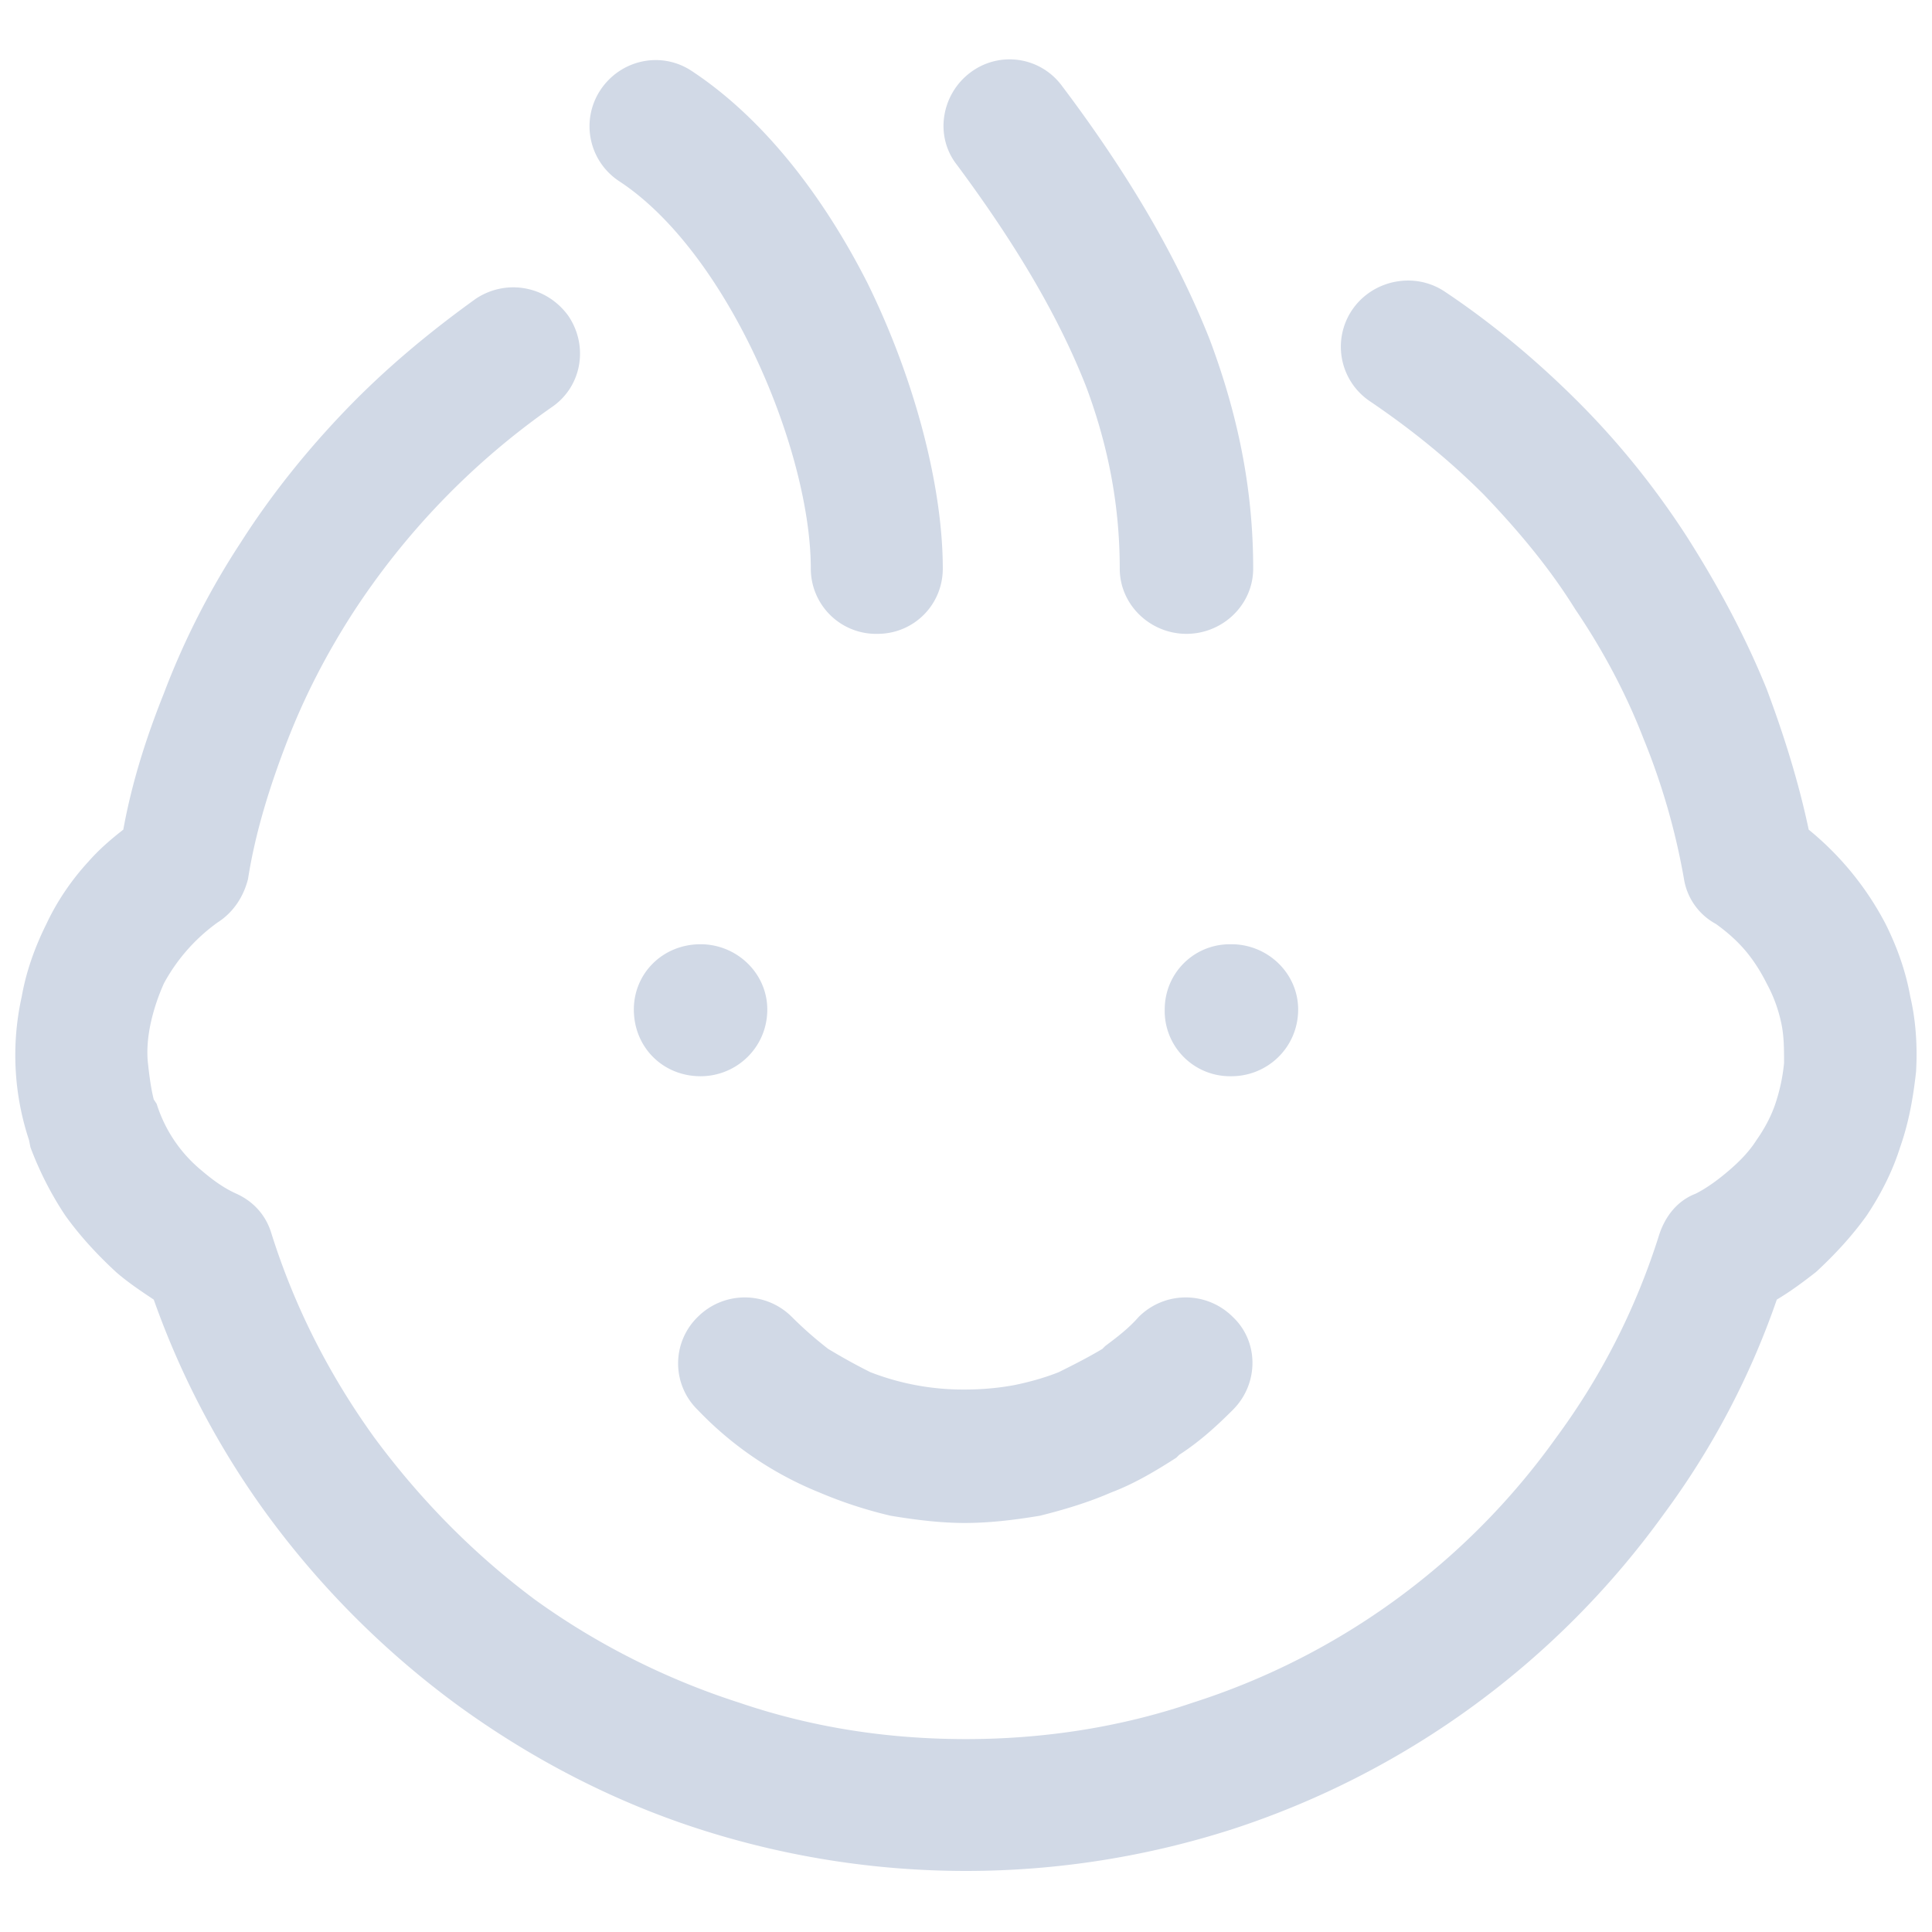 <svg xmlns="http://www.w3.org/2000/svg" xml:space="preserve" width="1000" height="1000" style="shape-rendering:geometricPrecision;text-rendering:geometricPrecision;image-rendering:optimizeQuality;fill-rule:evenodd;clip-rule:evenodd" version="1.0" viewBox="0 0 13.32 13.32"><path d="M9.45 2.77a.453.453 0 0 1-.13-.63c.14-.21.43-.27.64-.13.33.22.64.48.92.76q.42.42.75.93c.21.33.4.68.55 1.05.12.32.22.64.29.97a2.079 2.079 0 0 1 .53.65c.08.16.14.33.17.5.04.17.05.35.04.52-.02.18-.05.35-.11.52-.05.16-.13.32-.23.47-.1.14-.22.27-.35.39-.09.07-.17.13-.27.19a5.5 5.5 0 0 1-.78 1.48 5.931 5.931 0 0 1-2.97 2.17 6 6 0 0 1-3.68 0c-.59-.19-1.15-.48-1.66-.85a6.1 6.1 0 0 1-1.32-1.32 5.8 5.8 0 0 1-.78-1.48C.97 8.9.88 8.84.8 8.77c-.13-.12-.25-.25-.35-.39-.1-.15-.18-.31-.24-.47L.2 7.86a1.86 1.86 0 0 1-.05-.99c.03-.17.09-.34.17-.5.07-.15.17-.3.29-.43.07-.08.15-.15.24-.22.06-.33.16-.64.28-.94.14-.37.32-.72.53-1.04.21-.33.46-.64.73-.92s.57-.53.89-.76c.21-.14.49-.09.64.12.14.21.09.49-.12.63a5.166 5.166 0 0 0-1.37 1.42c-.18.28-.33.57-.45.88s-.22.63-.27.95c-.03.12-.1.23-.21.3a1.25 1.25 0 0 0-.37.42q-.06.135-.09.27c-.02.09-.03.19-.02.28s.02.17.04.25l.02.03a.97.97 0 0 0 .31.46c.07.06.15.12.24.16.11.05.2.14.24.27.16.51.4.98.71 1.41.31.42.68.8 1.11 1.12.43.31.91.55 1.41.71.5.17 1.02.25 1.56.25.53 0 1.06-.08 1.56-.25a4.914 4.914 0 0 0 2.51-1.83c.31-.42.55-.89.71-1.4.04-.12.12-.23.25-.28.08-.04.16-.1.23-.16s.14-.13.19-.21c.05-.07.1-.16.13-.25s.05-.18.06-.28c0-.1 0-.19-.02-.28a1 1 0 0 0-.1-.27c-.04-.08-.09-.16-.15-.23s-.13-.13-.2-.18a.43.43 0 0 1-.22-.31 4.7 4.7 0 0 0-.28-.97c-.12-.31-.28-.61-.47-.89-.18-.29-.4-.55-.63-.79-.24-.24-.5-.45-.78-.64m-.97 4.65a.45.45 0 0 1-.45-.46c0-.25.2-.45.45-.45h.01c.25 0 .46.2.46.45 0 .26-.21.46-.46.46zm-3.65 0c-.26 0-.46-.2-.46-.46 0-.25.2-.45.46-.45.25 0 .46.2.46.45 0 .26-.21.46-.46.46M6.6 1.14c-.16-.2-.11-.49.09-.64s.48-.11.63.09c.49.65.81 1.22 1.02 1.75.21.56.3 1.07.3 1.58 0 .25-.21.45-.46.45s-.46-.2-.46-.45c0-.41-.07-.82-.23-1.25-.18-.46-.46-.95-.89-1.53m-2.33.11a.453.453 0 0 1-.13-.63c.14-.21.42-.27.63-.13.5.33.91.87 1.21 1.46.33.67.52 1.41.52 1.97 0 .25-.2.45-.45.45a.45.45 0 0 1-.46-.45c0-.43-.16-1.02-.43-1.56-.23-.46-.54-.88-.89-1.11m.54 8.47a.447.447 0 0 1 0-.64c.18-.18.47-.18.65 0 .08.08.16.15.25.22.1.06.19.11.29.16a1.761 1.761 0 0 0 .65.12c.12 0 .23-.01.34-.03.1-.02.21-.05.31-.09.1-.05.2-.1.3-.16l.02-.02c.08-.06.16-.12.23-.2.18-.18.47-.18.65 0 .18.17.18.46 0 .64-.11.11-.23.22-.37.31l-.02.02c-.14.09-.29.18-.45.24-.16.07-.33.12-.49.16-.18.03-.35.05-.52.05-.16 0-.33-.02-.51-.05a3 3 0 0 1-.49-.16 2.4 2.4 0 0 1-.84-.57" style="fill:#d1d9e6;fill-rule:nonzero"/><path d="M0 0h13.32v13.32H0z" style="fill:none"/></svg>